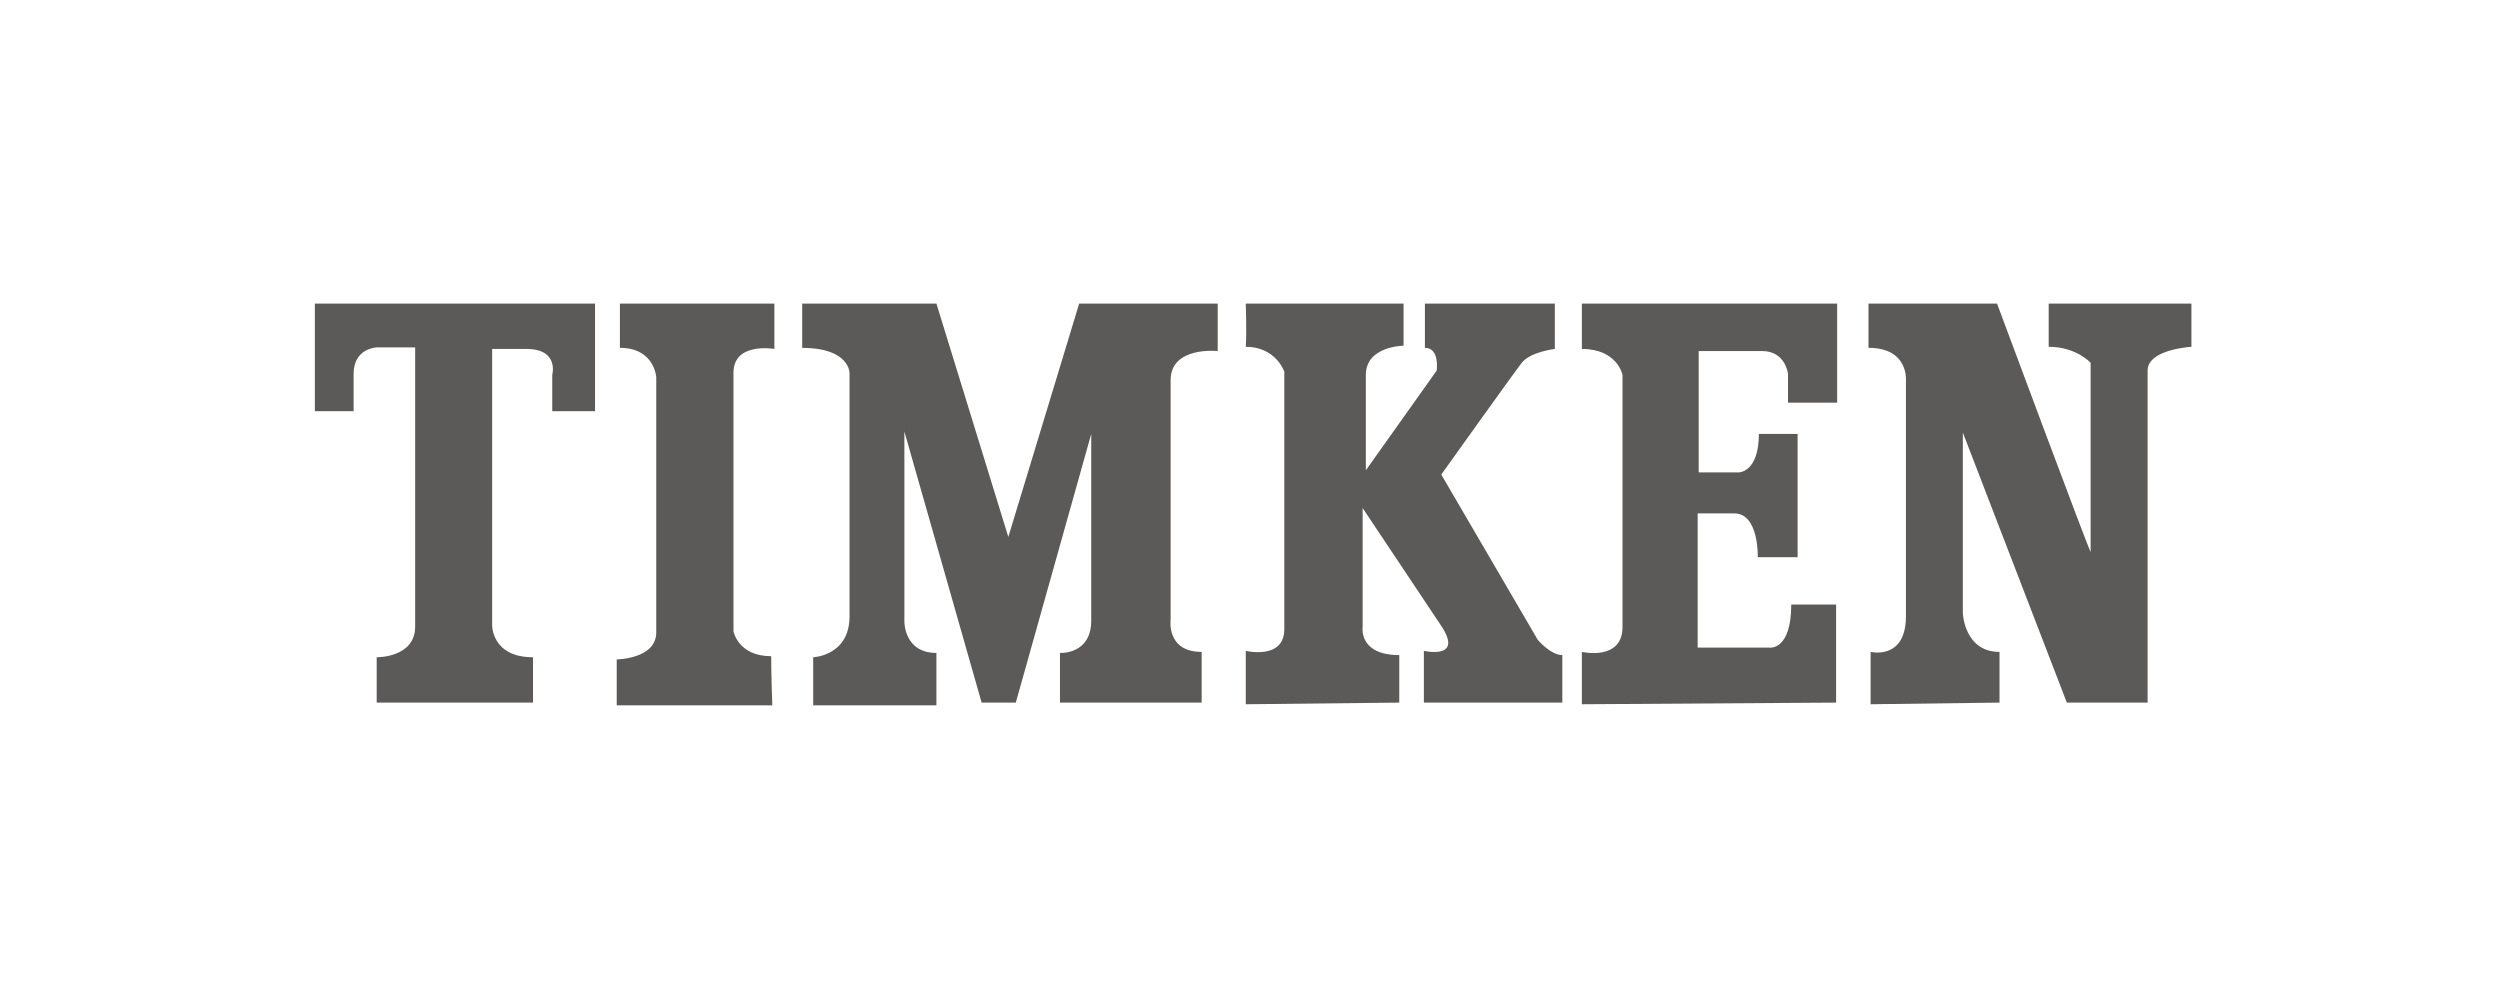 <svg width="140" height="56" viewBox="0 0 140 56" fill="none" xmlns="http://www.w3.org/2000/svg">
<g clip-path="url(#clip0_14210_67068)">
<path d="M21.094 39.346V36.806C21.094 36.806 23.249 36.843 23.249 35.088C23.249 33.334 23.249 19.454 23.249 19.454H21.094C21.094 19.454 19.802 19.497 19.802 20.934C19.802 22.371 19.802 23.028 19.802 23.028H17.632V17H33.322V23.028H30.926V20.993C30.926 20.993 31.33 19.541 29.474 19.541C27.618 19.541 27.559 19.541 27.559 19.541V34.993C27.559 34.993 27.516 36.806 29.85 36.806C29.85 38.304 29.85 39.346 29.85 39.346H21.094ZM43.249 39.5H34.536V36.926C34.536 36.926 36.75 36.907 36.75 35.412C36.75 33.917 36.75 21.113 36.75 21.113C36.75 21.113 36.645 19.479 34.715 19.479C34.715 18.582 34.715 17 34.715 17H43.366V19.541C43.366 19.541 41.075 19.137 41.075 20.873C41.075 22.608 41.075 35.353 41.075 35.353C41.075 35.353 41.331 36.747 43.187 36.747C43.187 37.882 43.249 39.5 43.249 39.5ZM52.439 39.5H45.539V36.806C45.539 36.806 47.574 36.729 47.574 34.515C47.574 32.301 47.574 20.873 47.574 20.873C47.574 20.873 47.559 19.479 44.923 19.479C44.923 18.462 44.923 17 44.923 17H52.439L56.466 30.069L60.434 17H68.191V19.658C68.191 19.658 65.555 19.377 65.555 21.292C65.555 23.206 65.555 34.694 65.555 34.694C65.555 34.694 65.299 36.507 67.293 36.507C67.293 38.483 67.293 39.346 67.293 39.346H59.358V36.565C59.358 36.565 61.109 36.67 61.109 34.752C61.109 32.838 61.109 24.301 61.109 24.301L56.885 39.346H54.971L50.645 24.165V34.814C50.645 34.814 50.627 36.565 52.439 36.565C52.439 38.421 52.439 39.5 52.439 39.5ZM69.763 39.438V36.448C69.763 36.448 71.921 36.969 71.921 35.233C71.921 33.498 71.921 20.814 71.921 20.814C71.921 20.814 71.459 19.421 69.763 19.421C69.822 18.582 69.763 17 69.763 17H78.599V19.359C78.599 19.359 76.487 19.377 76.487 20.993C76.487 22.608 76.487 26.336 76.487 26.336L80.455 20.752C80.455 20.752 80.634 19.479 79.795 19.479C79.795 18.64 79.795 17 79.795 17H87.071V19.541C87.071 19.541 85.696 19.701 85.218 20.318C84.737 20.934 80.711 26.576 80.711 26.576L86.115 35.831C86.115 35.831 86.834 36.685 87.49 36.685C87.49 37.882 87.49 39.346 87.49 39.346H79.737V36.448C79.737 36.448 81.984 36.969 80.711 35.051C79.438 33.137 76.308 28.451 76.308 28.451V35.113C76.308 35.113 76.068 36.685 78.359 36.685C78.359 37.644 78.359 39.346 78.359 39.346L69.763 39.438ZM88.585 39.438V36.507C88.585 36.507 90.86 37.028 90.86 35.113C90.86 33.199 90.86 20.993 90.86 20.993C90.86 20.993 90.576 19.541 88.585 19.541C88.585 18.403 88.585 17 88.585 17H102.881V22.55H100.128V20.934C100.128 20.934 99.992 19.658 98.676 19.658C97.359 19.658 95.127 19.658 95.127 19.658V26.456H97.359C97.359 26.456 98.497 26.474 98.497 24.301C99.332 24.301 100.667 24.301 100.667 24.301V31.204H98.435C98.435 31.204 98.512 28.75 97.119 28.75C95.725 28.75 95.069 28.75 95.069 28.75V36.266H99.095C99.095 36.266 100.31 36.448 100.31 33.855C101.265 33.855 102.822 33.855 102.822 33.855V39.346L88.585 39.438ZM104.755 39.438V36.507C104.755 36.507 106.732 36.984 106.732 34.515C106.732 32.042 106.732 21.354 106.732 21.354C106.732 21.354 106.926 19.479 104.635 19.479C104.635 18.403 104.635 17 104.635 17H111.834C111.834 17 117.075 31.087 117.075 30.905C117.075 30.726 117.075 20.318 117.075 20.318C117.075 20.318 116.283 19.421 114.726 19.421C114.726 18.042 114.726 17 114.726 17H122.72V19.421C122.72 19.421 120.266 19.556 120.266 20.752C120.266 21.952 120.266 39.346 120.266 39.346H115.743L109.919 24.224V34.336C109.919 34.336 109.997 36.507 111.973 36.507C111.973 37.943 111.973 39.346 111.973 39.346L104.755 39.438Z" fill="#0F0E0D" fill-opacity="0.68"/>
</g>
<defs>
<clipPath id="clip0_14210_67068">
<rect width="106.875" height="22.5" fill="white" transform="translate(17 17)"/>
</clipPath>
</defs>
</svg>
